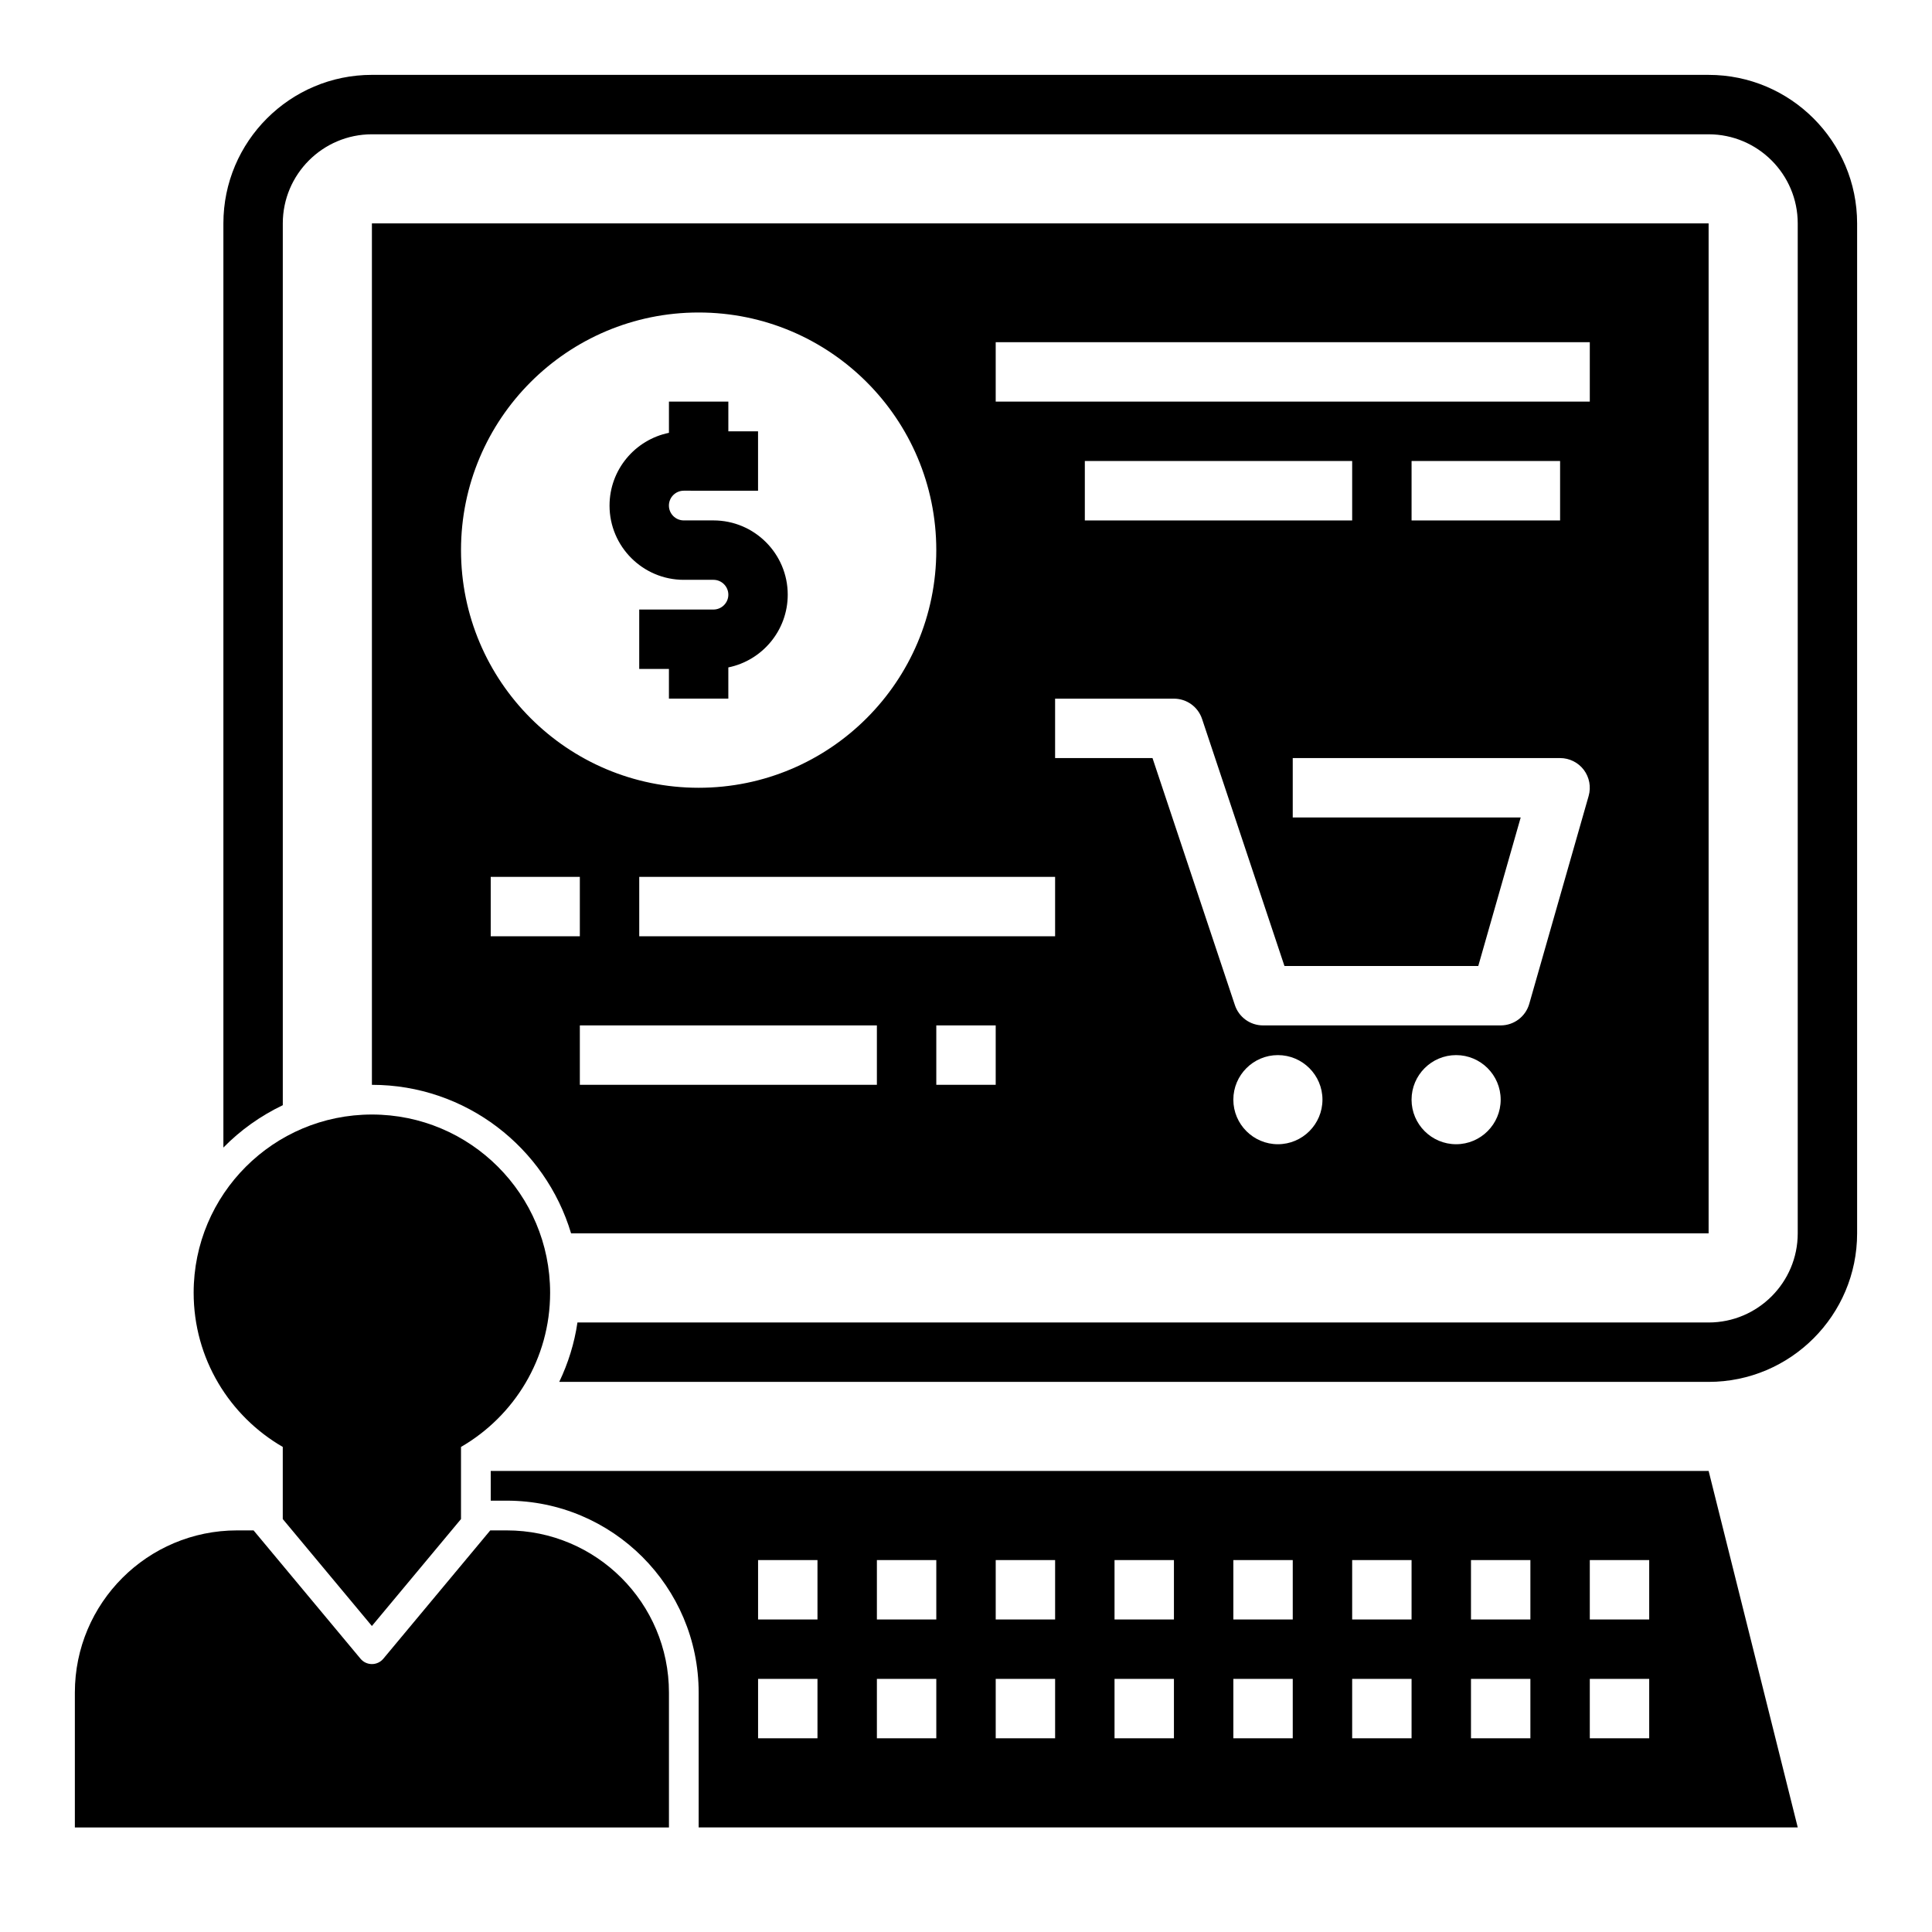 <?xml version="1.0" encoding="UTF-8"?>
<!-- Uploaded to: SVG Repo, www.svgrepo.com, Generator: SVG Repo Mixer Tools -->
<svg fill="#000000" width="800px" height="800px" version="1.1" viewBox="144 144 512 512" xmlns="http://www.w3.org/2000/svg">
 <g>
  <path d="m325.21 297.66h7.871c2.164 0 3.938 1.77 3.938 3.938 0 2.16-1.773 3.934-3.938 3.934h-19.68v15.742h7.871v7.871h15.742v-8.273c8.973-1.828 15.742-9.777 15.742-19.277 0-10.855-8.824-19.68-19.68-19.68h-7.871c-2.164 0-3.938-1.77-3.938-3.938 0-2.164 1.77-3.938 3.938-3.938l19.684 0.004v-15.742h-7.871v-7.871h-15.742v8.273c-8.973 1.828-15.742 9.777-15.742 19.277-0.004 10.852 8.82 19.68 19.676 19.68z"/>
  <path d="m596.8 163.84h-354.24c-21.703 0-39.359 17.66-39.359 39.363v244.91c4.519-4.621 9.848-8.406 15.742-11.227v-233.68c0-13.02 10.598-23.617 23.617-23.617h354.24c13.02 0 23.617 10.598 23.617 23.617v267.65c0 13.02-10.598 23.617-23.617 23.617l-299.77-0.004c-0.805 5.504-2.457 10.793-4.824 15.742l304.59 0.004c21.703 0 39.359-17.656 39.359-39.359v-267.65c0-21.703-17.656-39.363-39.359-39.363z"/>
  <path d="m278.3 549.57h-4.375l-28.34 34.008c-0.75 0.906-1.859 1.418-3.023 1.418-1.164 0-2.273-0.512-3.023-1.418l-28.34-34.008h-4.375c-23.734 0-42.984 19.246-42.984 42.98v35.742h157.44v-35.738c0-23.738-19.246-42.984-42.98-42.984z"/>
  <path d="m195.32 486.59c0 17.477 9.508 32.691 23.617 40.863v19.113l23.617 28.34 23.617-28.34v-19.113c14.105-8.172 23.617-23.387 23.617-40.863 0-26.086-21.145-47.23-47.23-47.23-26.094 0-47.238 21.145-47.238 47.23z"/>
  <path d="m274.05 533.82v7.871h4.25c28.039 0 50.852 22.805 50.852 50.852v35.742h291.27l-23.617-94.465zm86.59 70.848h-15.742v-15.742h15.742zm0-31.488h-15.742v-15.742h15.742zm31.488 31.488h-15.742v-15.742h15.742zm0-31.488h-15.742v-15.742h15.742zm31.488 31.488h-15.742v-15.742h15.742zm0-31.488h-15.742v-15.742h15.742zm31.488 31.488h-15.742v-15.742h15.742zm0-31.488h-15.742v-15.742h15.742zm31.488 31.488h-15.742v-15.742h15.742zm0-31.488h-15.742v-15.742h15.742zm31.488 31.488h-15.742v-15.742h15.742zm0-31.488h-15.742v-15.742h15.742zm31.488 31.488h-15.742v-15.742h15.742zm0-31.488h-15.742v-15.742h15.742zm31.488 31.488h-15.742v-15.742h15.742zm0-31.488h-15.742v-15.742h15.742z"/>
  <path d="m295.34 470.85h301.46v-267.65h-354.24v228.29c24.906 0 45.988 16.625 52.781 39.359zm81.043-39.359h-78.719v-15.742h78.719zm31.488 0h-15.742v-15.742h15.742zm15.742-39.363h-110.21v-15.742h110.21zm59.043 55.105c-6.512 0-11.809-5.297-11.809-11.809s5.297-11.809 11.809-11.809 11.809 5.297 11.809 11.809c-0.004 6.512-5.301 11.809-11.809 11.809zm47.23 0c-6.512 0-11.809-5.297-11.809-11.809s5.297-11.809 11.809-11.809 11.809 5.297 11.809 11.809-5.297 11.809-11.809 11.809zm35.125-92.309-15.742 55.105c-0.969 3.387-4.062 5.715-7.574 5.715h-62.977c-3.394 0-6.391-2.164-7.461-5.383l-21.832-65.465h-25.812v-15.742h31.488c3.394 0 6.391 2.164 7.461 5.383l21.832 65.465h51.363l11.242-39.359-60.41-0.004v-15.742h70.848c2.465 0 4.793 1.156 6.289 3.125 1.48 1.977 1.961 4.535 1.285 6.902zm-133.52-73.004v-15.742h70.848v15.742zm86.59 0v-15.742h39.359v15.742zm-110.21-47.23h157.44v15.742h-157.44zm-78.723-7.875c34.777 0 62.977 28.199 62.977 62.977 0 34.777-28.199 62.977-62.977 62.977-34.777 0-62.977-28.199-62.977-62.977 0.004-34.777 28.199-62.977 62.977-62.977zm-55.102 149.57h23.617v15.742h-23.617z"/>
 </g>
</svg>